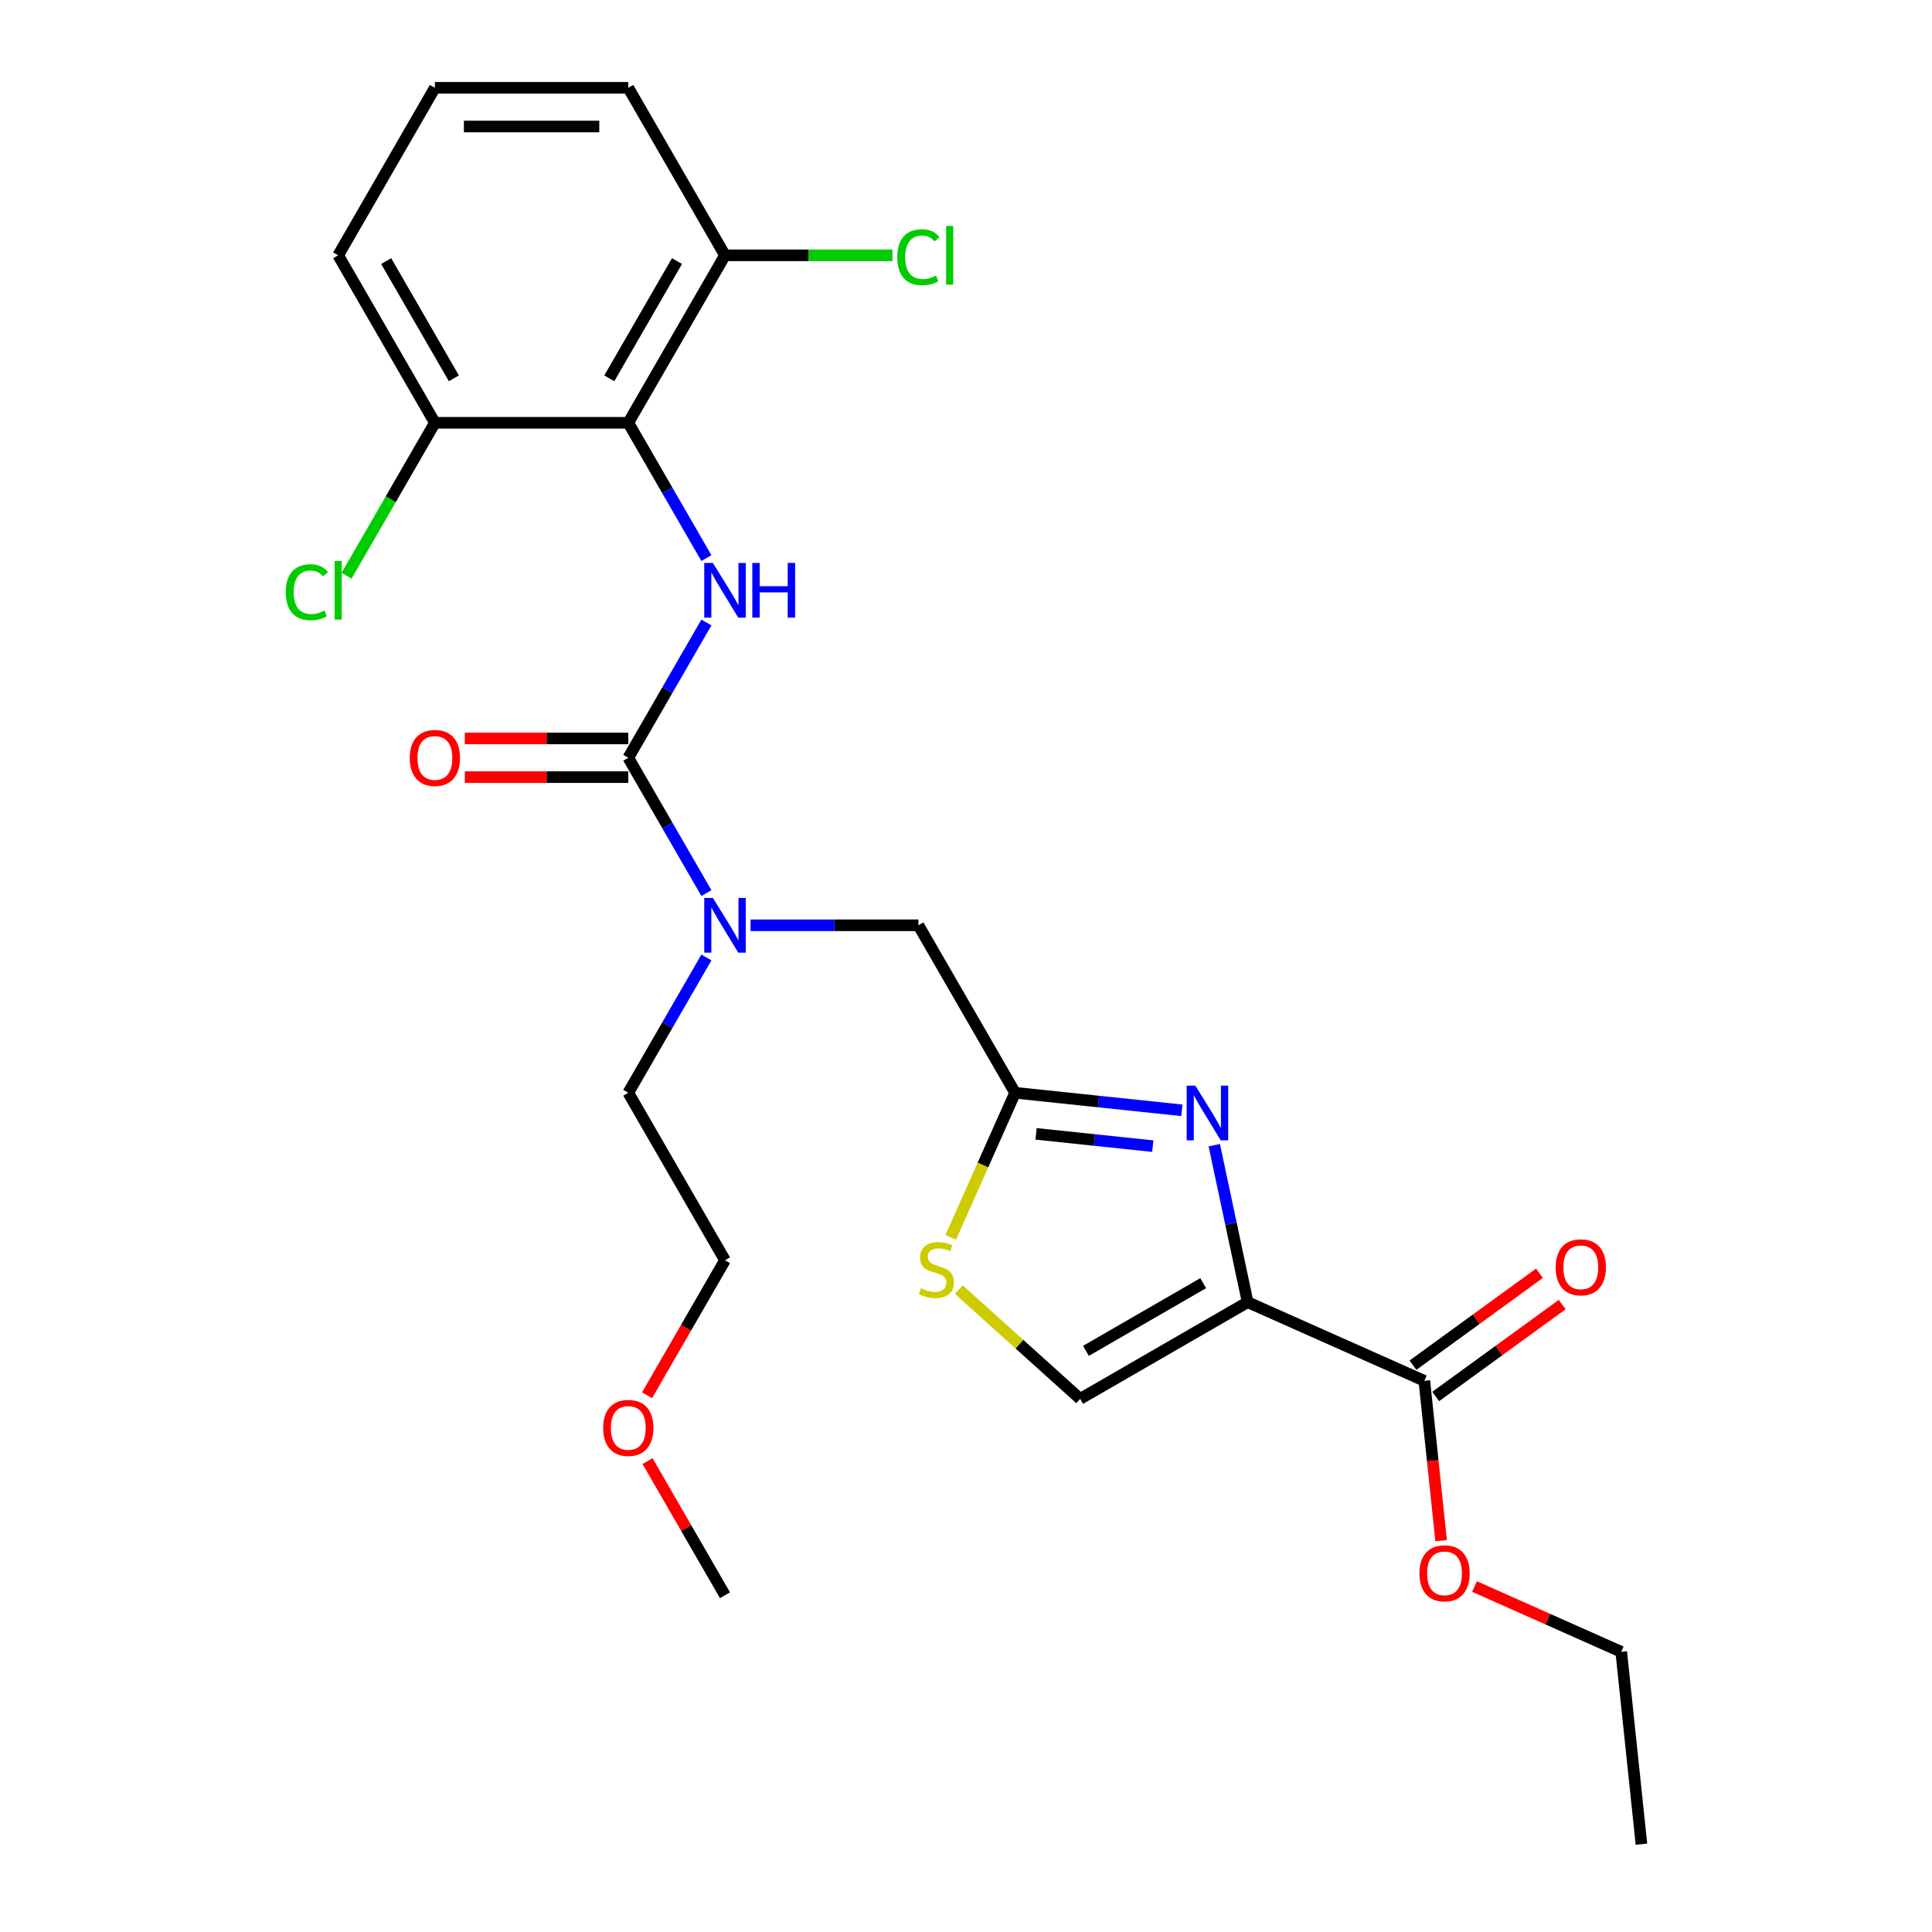 <?xml version='1.0' encoding='iso-8859-1'?>
<svg version='1.1' baseProfile='full'
              xmlns='http://www.w3.org/2000/svg'
                      xmlns:rdkit='http://www.rdkit.org/xml'
                      xmlns:xlink='http://www.w3.org/1999/xlink'
                  xml:space='preserve'
width='1000px' height='1000px' viewBox='0 0 1000 1000'>
<!-- END OF HEADER -->
<rect style='opacity:1.0;fill:#FFFFFF;stroke:none' width='1000' height='1000' x='0' y='0'> </rect>
<path class='bond-0' d='M 325.201,218.842 L 375.254,132.148' style='fill:none;fill-rule:evenodd;stroke:#000000;stroke-width:6px;stroke-linecap:butt;stroke-linejoin:miter;stroke-opacity:1' />
<path class='bond-0' d='M 315.37,195.827 L 350.407,135.142' style='fill:none;fill-rule:evenodd;stroke:#000000;stroke-width:6px;stroke-linecap:butt;stroke-linejoin:miter;stroke-opacity:1' />
<path class='bond-1' d='M 325.201,218.842 L 225.096,218.842' style='fill:none;fill-rule:evenodd;stroke:#000000;stroke-width:6px;stroke-linecap:butt;stroke-linejoin:miter;stroke-opacity:1' />
<path class='bond-2' d='M 325.201,218.842 L 345.418,253.858' style='fill:none;fill-rule:evenodd;stroke:#000000;stroke-width:6px;stroke-linecap:butt;stroke-linejoin:miter;stroke-opacity:1' />
<path class='bond-2' d='M 345.418,253.858 L 365.634,288.873' style='fill:none;fill-rule:evenodd;stroke:#0000FF;stroke-width:6px;stroke-linecap:butt;stroke-linejoin:miter;stroke-opacity:1' />
<path class='bond-3' d='M 475.359,478.923 L 431.928,478.923' style='fill:none;fill-rule:evenodd;stroke:#000000;stroke-width:6px;stroke-linecap:butt;stroke-linejoin:miter;stroke-opacity:1' />
<path class='bond-3' d='M 431.928,478.923 L 388.497,478.923' style='fill:none;fill-rule:evenodd;stroke:#0000FF;stroke-width:6px;stroke-linecap:butt;stroke-linejoin:miter;stroke-opacity:1' />
<path class='bond-4' d='M 475.359,478.923 L 525.412,565.617' style='fill:none;fill-rule:evenodd;stroke:#000000;stroke-width:6px;stroke-linecap:butt;stroke-linejoin:miter;stroke-opacity:1' />
<path class='bond-5' d='M 365.634,495.586 L 345.418,530.601' style='fill:none;fill-rule:evenodd;stroke:#0000FF;stroke-width:6px;stroke-linecap:butt;stroke-linejoin:miter;stroke-opacity:1' />
<path class='bond-5' d='M 345.418,530.601 L 325.201,565.617' style='fill:none;fill-rule:evenodd;stroke:#000000;stroke-width:6px;stroke-linecap:butt;stroke-linejoin:miter;stroke-opacity:1' />
<path class='bond-6' d='M 365.634,462.261 L 345.418,427.245' style='fill:none;fill-rule:evenodd;stroke:#0000FF;stroke-width:6px;stroke-linecap:butt;stroke-linejoin:miter;stroke-opacity:1' />
<path class='bond-6' d='M 345.418,427.245 L 325.201,392.23' style='fill:none;fill-rule:evenodd;stroke:#000000;stroke-width:6px;stroke-linecap:butt;stroke-linejoin:miter;stroke-opacity:1' />
<path class='bond-7' d='M 325.201,382.219 L 282.9,382.219' style='fill:none;fill-rule:evenodd;stroke:#000000;stroke-width:6px;stroke-linecap:butt;stroke-linejoin:miter;stroke-opacity:1' />
<path class='bond-7' d='M 282.9,382.219 L 240.599,382.219' style='fill:none;fill-rule:evenodd;stroke:#FF0000;stroke-width:6px;stroke-linecap:butt;stroke-linejoin:miter;stroke-opacity:1' />
<path class='bond-7' d='M 325.201,402.24 L 282.9,402.24' style='fill:none;fill-rule:evenodd;stroke:#000000;stroke-width:6px;stroke-linecap:butt;stroke-linejoin:miter;stroke-opacity:1' />
<path class='bond-7' d='M 282.9,402.24 L 240.599,402.24' style='fill:none;fill-rule:evenodd;stroke:#FF0000;stroke-width:6px;stroke-linecap:butt;stroke-linejoin:miter;stroke-opacity:1' />
<path class='bond-8' d='M 325.201,392.23 L 345.418,357.214' style='fill:none;fill-rule:evenodd;stroke:#000000;stroke-width:6px;stroke-linecap:butt;stroke-linejoin:miter;stroke-opacity:1' />
<path class='bond-8' d='M 345.418,357.214 L 365.634,322.198' style='fill:none;fill-rule:evenodd;stroke:#0000FF;stroke-width:6px;stroke-linecap:butt;stroke-linejoin:miter;stroke-opacity:1' />
<path class='bond-9' d='M 375.254,132.148 L 418.595,132.148' style='fill:none;fill-rule:evenodd;stroke:#000000;stroke-width:6px;stroke-linecap:butt;stroke-linejoin:miter;stroke-opacity:1' />
<path class='bond-9' d='M 418.595,132.148 L 461.937,132.148' style='fill:none;fill-rule:evenodd;stroke:#00CC00;stroke-width:6px;stroke-linecap:butt;stroke-linejoin:miter;stroke-opacity:1' />
<path class='bond-10' d='M 375.254,132.148 L 325.201,45.455' style='fill:none;fill-rule:evenodd;stroke:#000000;stroke-width:6px;stroke-linecap:butt;stroke-linejoin:miter;stroke-opacity:1' />
<path class='bond-11' d='M 225.096,218.842 L 202.241,258.428' style='fill:none;fill-rule:evenodd;stroke:#000000;stroke-width:6px;stroke-linecap:butt;stroke-linejoin:miter;stroke-opacity:1' />
<path class='bond-11' d='M 202.241,258.428 L 179.386,298.014' style='fill:none;fill-rule:evenodd;stroke:#00CC00;stroke-width:6px;stroke-linecap:butt;stroke-linejoin:miter;stroke-opacity:1' />
<path class='bond-12' d='M 225.096,218.842 L 175.043,132.148' style='fill:none;fill-rule:evenodd;stroke:#000000;stroke-width:6px;stroke-linecap:butt;stroke-linejoin:miter;stroke-opacity:1' />
<path class='bond-12' d='M 234.927,195.827 L 199.89,135.142' style='fill:none;fill-rule:evenodd;stroke:#000000;stroke-width:6px;stroke-linecap:butt;stroke-linejoin:miter;stroke-opacity:1' />
<path class='bond-13' d='M 334.914,722.182 L 355.084,687.246' style='fill:none;fill-rule:evenodd;stroke:#FF0000;stroke-width:6px;stroke-linecap:butt;stroke-linejoin:miter;stroke-opacity:1' />
<path class='bond-13' d='M 355.084,687.246 L 375.254,652.311' style='fill:none;fill-rule:evenodd;stroke:#000000;stroke-width:6px;stroke-linecap:butt;stroke-linejoin:miter;stroke-opacity:1' />
<path class='bond-14' d='M 335.168,756.267 L 355.211,790.983' style='fill:none;fill-rule:evenodd;stroke:#FF0000;stroke-width:6px;stroke-linecap:butt;stroke-linejoin:miter;stroke-opacity:1' />
<path class='bond-14' d='M 355.211,790.983 L 375.254,825.698' style='fill:none;fill-rule:evenodd;stroke:#000000;stroke-width:6px;stroke-linecap:butt;stroke-linejoin:miter;stroke-opacity:1' />
<path class='bond-15' d='M 325.201,565.617 L 375.254,652.311' style='fill:none;fill-rule:evenodd;stroke:#000000;stroke-width:6px;stroke-linecap:butt;stroke-linejoin:miter;stroke-opacity:1' />
<path class='bond-16' d='M 645.782,673.999 L 637.146,633.371' style='fill:none;fill-rule:evenodd;stroke:#000000;stroke-width:6px;stroke-linecap:butt;stroke-linejoin:miter;stroke-opacity:1' />
<path class='bond-16' d='M 637.146,633.371 L 628.511,592.743' style='fill:none;fill-rule:evenodd;stroke:#0000FF;stroke-width:6px;stroke-linecap:butt;stroke-linejoin:miter;stroke-opacity:1' />
<path class='bond-17' d='M 645.782,673.999 L 559.088,724.051' style='fill:none;fill-rule:evenodd;stroke:#000000;stroke-width:6px;stroke-linecap:butt;stroke-linejoin:miter;stroke-opacity:1' />
<path class='bond-17' d='M 622.767,664.168 L 562.082,699.205' style='fill:none;fill-rule:evenodd;stroke:#000000;stroke-width:6px;stroke-linecap:butt;stroke-linejoin:miter;stroke-opacity:1' />
<path class='bond-18' d='M 645.782,673.999 L 737.233,714.715' style='fill:none;fill-rule:evenodd;stroke:#000000;stroke-width:6px;stroke-linecap:butt;stroke-linejoin:miter;stroke-opacity:1' />
<path class='bond-19' d='M 611.726,574.689 L 568.569,570.153' style='fill:none;fill-rule:evenodd;stroke:#0000FF;stroke-width:6px;stroke-linecap:butt;stroke-linejoin:miter;stroke-opacity:1' />
<path class='bond-19' d='M 568.569,570.153 L 525.412,565.617' style='fill:none;fill-rule:evenodd;stroke:#000000;stroke-width:6px;stroke-linecap:butt;stroke-linejoin:miter;stroke-opacity:1' />
<path class='bond-19' d='M 596.686,593.24 L 566.476,590.064' style='fill:none;fill-rule:evenodd;stroke:#0000FF;stroke-width:6px;stroke-linecap:butt;stroke-linejoin:miter;stroke-opacity:1' />
<path class='bond-19' d='M 566.476,590.064 L 536.266,586.889' style='fill:none;fill-rule:evenodd;stroke:#000000;stroke-width:6px;stroke-linecap:butt;stroke-linejoin:miter;stroke-opacity:1' />
<path class='bond-20' d='M 525.412,565.617 L 508.754,603.031' style='fill:none;fill-rule:evenodd;stroke:#000000;stroke-width:6px;stroke-linecap:butt;stroke-linejoin:miter;stroke-opacity:1' />
<path class='bond-20' d='M 508.754,603.031 L 492.096,640.445' style='fill:none;fill-rule:evenodd;stroke:#CCCC00;stroke-width:6px;stroke-linecap:butt;stroke-linejoin:miter;stroke-opacity:1' />
<path class='bond-21' d='M 496.278,667.497 L 527.683,695.774' style='fill:none;fill-rule:evenodd;stroke:#CCCC00;stroke-width:6px;stroke-linecap:butt;stroke-linejoin:miter;stroke-opacity:1' />
<path class='bond-21' d='M 527.683,695.774 L 559.088,724.051' style='fill:none;fill-rule:evenodd;stroke:#000000;stroke-width:6px;stroke-linecap:butt;stroke-linejoin:miter;stroke-opacity:1' />
<path class='bond-22' d='M 737.233,714.715 L 741.581,756.082' style='fill:none;fill-rule:evenodd;stroke:#000000;stroke-width:6px;stroke-linecap:butt;stroke-linejoin:miter;stroke-opacity:1' />
<path class='bond-22' d='M 741.581,756.082 L 745.928,797.449' style='fill:none;fill-rule:evenodd;stroke:#FF0000;stroke-width:6px;stroke-linecap:butt;stroke-linejoin:miter;stroke-opacity:1' />
<path class='bond-23' d='M 743.117,722.814 L 775.859,699.025' style='fill:none;fill-rule:evenodd;stroke:#000000;stroke-width:6px;stroke-linecap:butt;stroke-linejoin:miter;stroke-opacity:1' />
<path class='bond-23' d='M 775.859,699.025 L 808.601,675.237' style='fill:none;fill-rule:evenodd;stroke:#FF0000;stroke-width:6px;stroke-linecap:butt;stroke-linejoin:miter;stroke-opacity:1' />
<path class='bond-23' d='M 731.349,706.616 L 764.091,682.828' style='fill:none;fill-rule:evenodd;stroke:#000000;stroke-width:6px;stroke-linecap:butt;stroke-linejoin:miter;stroke-opacity:1' />
<path class='bond-23' d='M 764.091,682.828 L 796.833,659.039' style='fill:none;fill-rule:evenodd;stroke:#FF0000;stroke-width:6px;stroke-linecap:butt;stroke-linejoin:miter;stroke-opacity:1' />
<path class='bond-24' d='M 763.199,821.174 L 801.173,838.081' style='fill:none;fill-rule:evenodd;stroke:#FF0000;stroke-width:6px;stroke-linecap:butt;stroke-linejoin:miter;stroke-opacity:1' />
<path class='bond-24' d='M 801.173,838.081 L 839.147,854.989' style='fill:none;fill-rule:evenodd;stroke:#000000;stroke-width:6px;stroke-linecap:butt;stroke-linejoin:miter;stroke-opacity:1' />
<path class='bond-25' d='M 839.147,854.989 L 849.611,954.545' style='fill:none;fill-rule:evenodd;stroke:#000000;stroke-width:6px;stroke-linecap:butt;stroke-linejoin:miter;stroke-opacity:1' />
<path class='bond-26' d='M 225.096,45.455 L 325.201,45.455' style='fill:none;fill-rule:evenodd;stroke:#000000;stroke-width:6px;stroke-linecap:butt;stroke-linejoin:miter;stroke-opacity:1' />
<path class='bond-26' d='M 240.112,65.476 L 310.186,65.476' style='fill:none;fill-rule:evenodd;stroke:#000000;stroke-width:6px;stroke-linecap:butt;stroke-linejoin:miter;stroke-opacity:1' />
<path class='bond-27' d='M 225.096,45.455 L 175.043,132.148' style='fill:none;fill-rule:evenodd;stroke:#000000;stroke-width:6px;stroke-linecap:butt;stroke-linejoin:miter;stroke-opacity:1' />
<path  class='atom-2' d='M 368.994 464.763
L 378.274 479.763
Q 379.194 481.243, 380.674 483.923
Q 382.154 486.603, 382.234 486.763
L 382.234 464.763
L 385.994 464.763
L 385.994 493.083
L 382.114 493.083
L 372.154 476.683
Q 370.994 474.763, 369.754 472.563
Q 368.554 470.363, 368.194 469.683
L 368.194 493.083
L 364.514 493.083
L 364.514 464.763
L 368.994 464.763
' fill='#0000FF'/>
<path  class='atom-4' d='M 212.096 392.31
Q 212.096 385.51, 215.456 381.71
Q 218.816 377.91, 225.096 377.91
Q 231.376 377.91, 234.736 381.71
Q 238.096 385.51, 238.096 392.31
Q 238.096 399.19, 234.696 403.11
Q 231.296 406.99, 225.096 406.99
Q 218.856 406.99, 215.456 403.11
Q 212.096 399.23, 212.096 392.31
M 225.096 403.79
Q 229.416 403.79, 231.736 400.91
Q 234.096 397.99, 234.096 392.31
Q 234.096 386.75, 231.736 383.95
Q 229.416 381.11, 225.096 381.11
Q 220.776 381.11, 218.416 383.91
Q 216.096 386.71, 216.096 392.31
Q 216.096 398.03, 218.416 400.91
Q 220.776 403.79, 225.096 403.79
' fill='#FF0000'/>
<path  class='atom-5' d='M 368.994 291.376
L 378.274 306.376
Q 379.194 307.856, 380.674 310.536
Q 382.154 313.216, 382.234 313.376
L 382.234 291.376
L 385.994 291.376
L 385.994 319.696
L 382.114 319.696
L 372.154 303.296
Q 370.994 301.376, 369.754 299.176
Q 368.554 296.976, 368.194 296.296
L 368.194 319.696
L 364.514 319.696
L 364.514 291.376
L 368.994 291.376
' fill='#0000FF'/>
<path  class='atom-5' d='M 389.394 291.376
L 393.234 291.376
L 393.234 303.416
L 407.714 303.416
L 407.714 291.376
L 411.554 291.376
L 411.554 319.696
L 407.714 319.696
L 407.714 306.616
L 393.234 306.616
L 393.234 319.696
L 389.394 319.696
L 389.394 291.376
' fill='#0000FF'/>
<path  class='atom-8' d='M 312.201 739.084
Q 312.201 732.284, 315.561 728.484
Q 318.921 724.684, 325.201 724.684
Q 331.481 724.684, 334.841 728.484
Q 338.201 732.284, 338.201 739.084
Q 338.201 745.964, 334.801 749.884
Q 331.401 753.764, 325.201 753.764
Q 318.961 753.764, 315.561 749.884
Q 312.201 746.004, 312.201 739.084
M 325.201 750.564
Q 329.521 750.564, 331.841 747.684
Q 334.201 744.764, 334.201 739.084
Q 334.201 733.524, 331.841 730.724
Q 329.521 727.884, 325.201 727.884
Q 320.881 727.884, 318.521 730.684
Q 316.201 733.484, 316.201 739.084
Q 316.201 744.804, 318.521 747.684
Q 320.881 750.564, 325.201 750.564
' fill='#FF0000'/>
<path  class='atom-11' d='M 618.709 561.921
L 627.989 576.921
Q 628.909 578.401, 630.389 581.081
Q 631.869 583.761, 631.949 583.921
L 631.949 561.921
L 635.709 561.921
L 635.709 590.241
L 631.829 590.241
L 621.869 573.841
Q 620.709 571.921, 619.469 569.721
Q 618.269 567.521, 617.909 566.841
L 617.909 590.241
L 614.229 590.241
L 614.229 561.921
L 618.709 561.921
' fill='#0000FF'/>
<path  class='atom-13' d='M 476.695 666.788
Q 477.015 666.908, 478.335 667.468
Q 479.655 668.028, 481.095 668.388
Q 482.575 668.708, 484.015 668.708
Q 486.695 668.708, 488.255 667.428
Q 489.815 666.108, 489.815 663.828
Q 489.815 662.268, 489.015 661.308
Q 488.255 660.348, 487.055 659.828
Q 485.855 659.308, 483.855 658.708
Q 481.335 657.948, 479.815 657.228
Q 478.335 656.508, 477.255 654.988
Q 476.215 653.468, 476.215 650.908
Q 476.215 647.348, 478.615 645.148
Q 481.055 642.948, 485.855 642.948
Q 489.135 642.948, 492.855 644.508
L 491.935 647.588
Q 488.535 646.188, 485.975 646.188
Q 483.215 646.188, 481.695 647.348
Q 480.175 648.468, 480.215 650.428
Q 480.215 651.948, 480.975 652.868
Q 481.775 653.788, 482.895 654.308
Q 484.055 654.828, 485.975 655.428
Q 488.535 656.228, 490.055 657.028
Q 491.575 657.828, 492.655 659.468
Q 493.775 661.068, 493.775 663.828
Q 493.775 667.748, 491.135 669.868
Q 488.535 671.948, 484.175 671.948
Q 481.655 671.948, 479.735 671.388
Q 477.855 670.868, 475.615 669.948
L 476.695 666.788
' fill='#CCCC00'/>
<path  class='atom-16' d='M 734.697 814.352
Q 734.697 807.552, 738.057 803.752
Q 741.417 799.952, 747.697 799.952
Q 753.977 799.952, 757.337 803.752
Q 760.697 807.552, 760.697 814.352
Q 760.697 821.232, 757.297 825.152
Q 753.897 829.032, 747.697 829.032
Q 741.457 829.032, 738.057 825.152
Q 734.697 821.272, 734.697 814.352
M 747.697 825.832
Q 752.017 825.832, 754.337 822.952
Q 756.697 820.032, 756.697 814.352
Q 756.697 808.792, 754.337 805.992
Q 752.017 803.152, 747.697 803.152
Q 743.377 803.152, 741.017 805.952
Q 738.697 808.752, 738.697 814.352
Q 738.697 820.072, 741.017 822.952
Q 743.377 825.832, 747.697 825.832
' fill='#FF0000'/>
<path  class='atom-17' d='M 805.22 655.955
Q 805.22 649.155, 808.58 645.355
Q 811.94 641.555, 818.22 641.555
Q 824.5 641.555, 827.86 645.355
Q 831.22 649.155, 831.22 655.955
Q 831.22 662.835, 827.82 666.755
Q 824.42 670.635, 818.22 670.635
Q 811.98 670.635, 808.58 666.755
Q 805.22 662.875, 805.22 655.955
M 818.22 667.435
Q 822.54 667.435, 824.86 664.555
Q 827.22 661.635, 827.22 655.955
Q 827.22 650.395, 824.86 647.595
Q 822.54 644.755, 818.22 644.755
Q 813.9 644.755, 811.54 647.555
Q 809.22 650.355, 809.22 655.955
Q 809.22 661.675, 811.54 664.555
Q 813.9 667.435, 818.22 667.435
' fill='#FF0000'/>
<path  class='atom-22' d='M 464.439 133.128
Q 464.439 126.088, 467.719 122.408
Q 471.039 118.688, 477.319 118.688
Q 483.159 118.688, 486.279 122.808
L 483.639 124.968
Q 481.359 121.968, 477.319 121.968
Q 473.039 121.968, 470.759 124.848
Q 468.519 127.688, 468.519 133.128
Q 468.519 138.728, 470.839 141.608
Q 473.199 144.488, 477.759 144.488
Q 480.879 144.488, 484.519 142.608
L 485.639 145.608
Q 484.159 146.568, 481.919 147.128
Q 479.679 147.688, 477.199 147.688
Q 471.039 147.688, 467.719 143.928
Q 464.439 140.168, 464.439 133.128
' fill='#00CC00'/>
<path  class='atom-22' d='M 489.719 116.968
L 493.399 116.968
L 493.399 147.328
L 489.719 147.328
L 489.719 116.968
' fill='#00CC00'/>
<path  class='atom-23' d='M 147.923 306.516
Q 147.923 299.476, 151.203 295.796
Q 154.523 292.076, 160.803 292.076
Q 166.643 292.076, 169.763 296.196
L 167.123 298.356
Q 164.843 295.356, 160.803 295.356
Q 156.523 295.356, 154.243 298.236
Q 152.003 301.076, 152.003 306.516
Q 152.003 312.116, 154.323 314.996
Q 156.683 317.876, 161.243 317.876
Q 164.363 317.876, 168.003 315.996
L 169.123 318.996
Q 167.643 319.956, 165.403 320.516
Q 163.163 321.076, 160.683 321.076
Q 154.523 321.076, 151.203 317.316
Q 147.923 313.556, 147.923 306.516
' fill='#00CC00'/>
<path  class='atom-23' d='M 173.203 290.356
L 176.883 290.356
L 176.883 320.716
L 173.203 320.716
L 173.203 290.356
' fill='#00CC00'/>
</svg>
